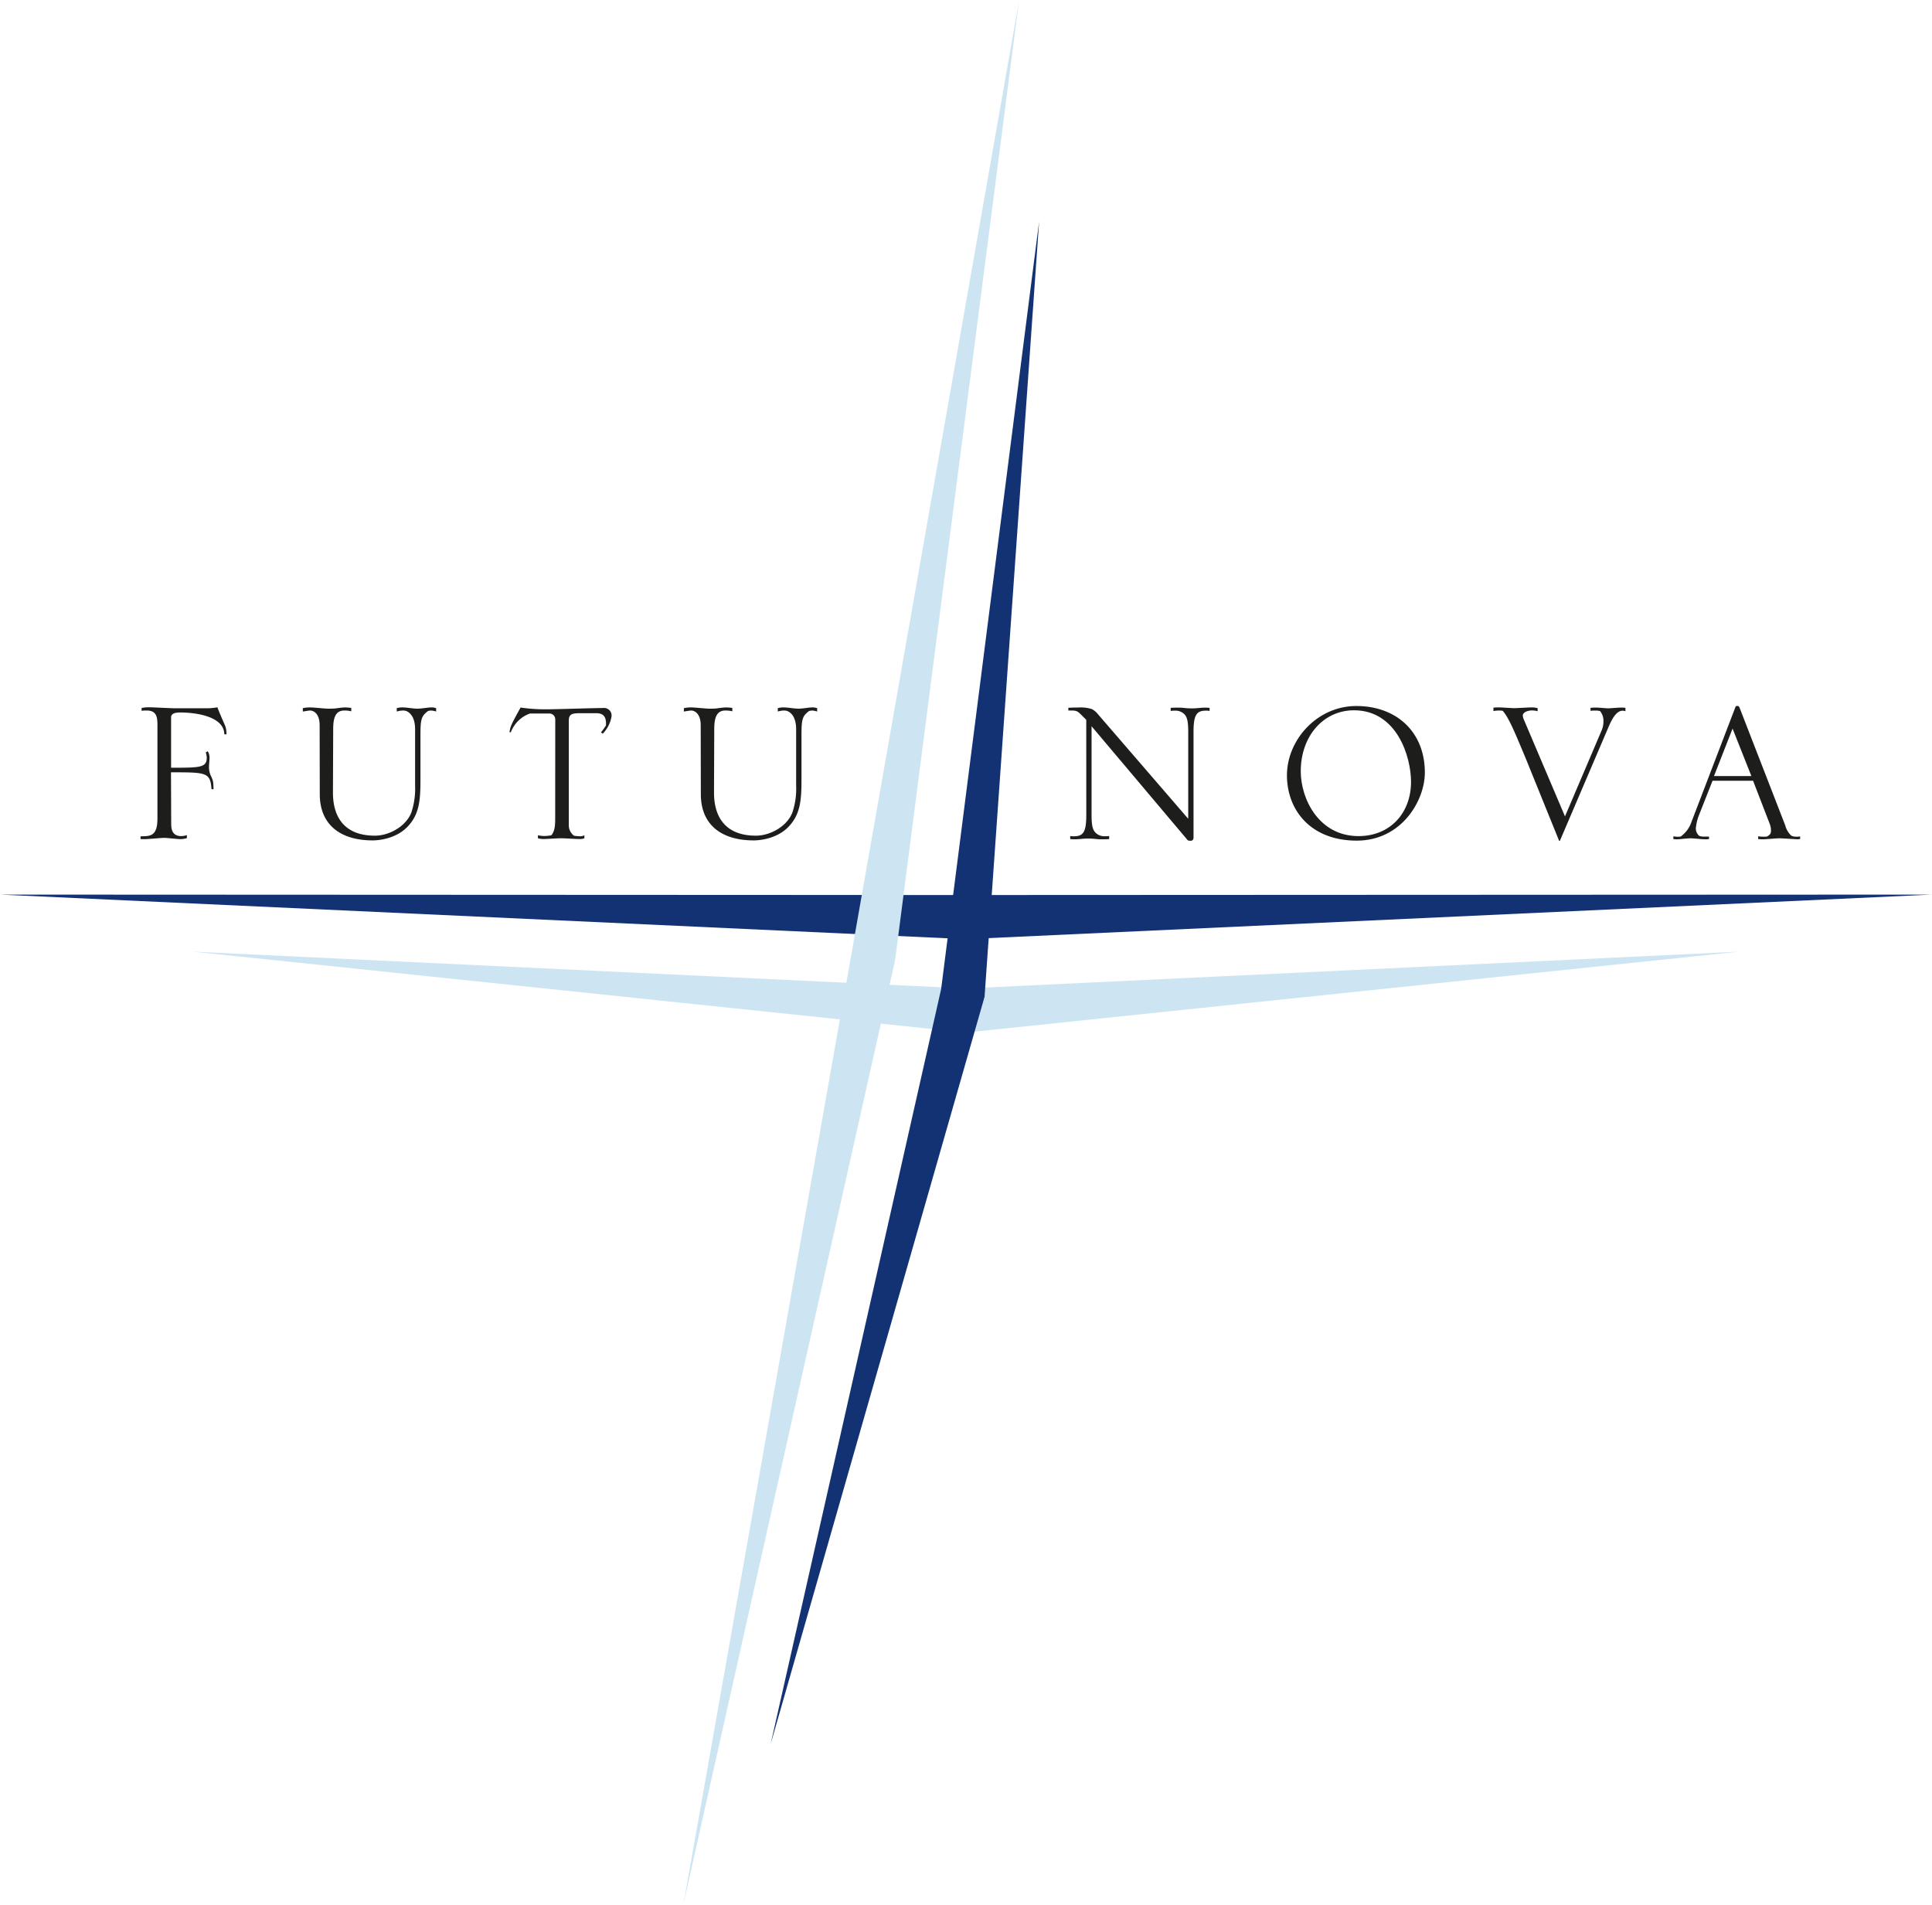 <?xml version="1.0"?>
<svg xmlns="http://www.w3.org/2000/svg" viewBox="0 0 571.85 563.16" width="500" height="493"><defs><style>.cls-1{fill:#1d1d1b;}.cls-2{fill:#123274;}.cls-3{fill:#cde5f3;}</style></defs><g id="Ebene_2" data-name="Ebene 2"><g id="Gestaltung"><path class="cls-1" d="M321.52,212.71l-1.41-1.41c-1.12-1.11-1.42-1.34-3-1.34h-.89v-.82c.45,0,1.26-.07,2.83-.07a11.26,11.26,0,0,1,4.09.45,5.27,5.27,0,0,1,1.48,1.11L351.7,242V216.28c0-3.27-.37-4.39-1.11-5.2A3.67,3.67,0,0,0,348,210a9.24,9.24,0,0,0-1.49.08v-.9c.37-.07,1.78-.07,2.75-.07.82,0,1.86.22,3.49.22,1.42,0,2.68-.22,3.79-.22a10.07,10.07,0,0,1,1.49.07v.9a5.19,5.19,0,0,0-1.11-.08c-2.75,0-3.65,1.27-3.65,6.32v31.3a.94.94,0,0,1-.44.82,2.82,2.82,0,0,1-.45.07,1.9,1.9,0,0,1-.82-.15l-28.47-33.75v26.24c0,3.27.37,4.39,1.12,5.21a3.62,3.62,0,0,0,2.6,1.11,10.69,10.69,0,0,0,1.49-.07V248c-.38.07-1.79.07-2.76.07-.81,0-1.85-.22-3.49-.22-1.41,0-2.68.22-3.79.22a10.07,10.07,0,0,1-1.49-.07v-.89a6,6,0,0,0,1.12.07c2.75,0,3.64-1.26,3.64-6.32Z"/><path class="cls-1" d="M401.59,248.47c-13.75,0-20.67-9.14-20.67-19.33,0-10.55,9-20.52,20.52-20.52,11.9,0,20.3,7.66,20.3,19.7C421.74,236.65,414.82,248.47,401.59,248.47Zm-.82-38.58c-9.07,0-15.76,7.65-15.76,18.06,0,8.18,5.35,19.18,17.1,19.18,9.37,0,15.54-6.84,15.54-16.06C417.65,223.64,413.48,209.89,400.77,209.89Z"/><path class="cls-1" d="M451.7,224.38c-3.34-8-5.05-12.19-6.91-14.34a7.59,7.59,0,0,0-1.34-.08,12.17,12.17,0,0,0-1.41.15v-1a13.33,13.33,0,0,1,1.71-.07c.74,0,3.79.22,4.38.22.82,0,4.39-.22,5.13-.22a6.68,6.68,0,0,1,1.86.22v.9a8.31,8.31,0,0,0-1.49-.23c-1.85,0-2.9.75-2.9,1.49a3.46,3.46,0,0,0,.3,1.19l12.19,28.69,10.86-25.49a6.43,6.43,0,0,0,.52-2.68,4.5,4.5,0,0,0-1-3,5,5,0,0,0-1.56-.15,5.92,5.92,0,0,0-1.26.08v-.9a16.43,16.43,0,0,1,1.85-.07c.53,0,2.83.22,3.35.22s3.2-.22,3.72-.22a9.52,9.52,0,0,1,1.41.07v1a3.38,3.38,0,0,0-.82-.15c-2.08,0-3.42,3.12-4.09,4.61l-14.49,33.9h-.23Z"/><path class="cls-1" d="M513.64,209a.74.74,0,0,1,.29-.38h.6a1.3,1.3,0,0,1,.37.52L528.43,244a6.16,6.16,0,0,0,1.78,3,3.06,3.06,0,0,0,1.49.3,6.07,6.07,0,0,0,1.12-.07V248c-.23,0-.53.07-.82.07s-4.46-.29-5.35-.29-4,.29-4.69.29a9.63,9.63,0,0,1-1.56-.07v-.82a10.09,10.09,0,0,0,2.6.08c.89-.52,1.19-.82,1.19-1.71a5.53,5.53,0,0,0-.3-1.86l-5-12.94h-12l-3.94,10a14.29,14.29,0,0,0-1,4,2.92,2.92,0,0,0,1,2.31,4.18,4.18,0,0,0,1.56.22h1.34V248a6.93,6.93,0,0,1-1.42.07c-.59,0-3.27-.29-4-.29-1.27,0-3.12.29-3.87.29a5.27,5.27,0,0,1-1.26-.07v-.82a6.08,6.08,0,0,0,2.16.08,8.8,8.8,0,0,0,3.19-4.31Zm4.75,20.36-5.57-14.05-5.5,14.05Z"/><path class="cls-1" d="M50.67,243.19c0,1.41,0,3.94,3,3.94a6.12,6.12,0,0,0,1.64-.29v.89a6.69,6.69,0,0,1-2,.29c-.74,0-4-.37-4.68-.37-.89,0-4.76.37-5.58.37A11.28,11.28,0,0,1,41.6,248v-.82c2.9,0,5,0,5-5.28V214.27c0-2.15-.15-4.31-3.13-4.31a9.32,9.32,0,0,0-1.56.08v-.82a8.7,8.7,0,0,1,2.16-.22c1.19,0,6.47.29,7.58.29h8.92a17.65,17.65,0,0,0,3.79-.29c.3,1,1.86,4.46,2.16,5.2A5.73,5.73,0,0,1,67,217h-.6c-.07-5.2-8.1-6.46-13.08-6.46-.82,0-2.68.07-2.68,1.41v14.94c8.55,0,10.56,0,10.56-3a5.74,5.74,0,0,0-.3-1.56l.6-.3a3.87,3.87,0,0,1,.52,1.93c0,.37-.15,2.08-.15,2.38a6.17,6.17,0,0,0,.67,3.2c.59,1.34.59,1.56.67,3.71h-.6c-.37-5-1.48-5-12-5Z"/><path class="cls-1" d="M94.61,214.35c0-4-2.3-4.39-2.75-4.39s-1.26.15-2.23.3v-1a9.78,9.78,0,0,1,2.23-.22c.82,0,4.46.37,5.21.37s1.56,0,2.23-.07c.44-.08,2.3-.3,2.67-.3a14.74,14.74,0,0,1,2,.15v1a8,8,0,0,0-2.08-.23c-3,0-3.27,3-3.27,5.73L98.55,234c0,2.61,0,13,12.42,13,4.16,0,9.14-2.67,10.78-6.84a22.34,22.34,0,0,0,1.11-8V215.46c0-2-.52-4.46-2.6-5.35a3.34,3.34,0,0,0-1.11-.15,6.75,6.75,0,0,0-1.71.3v-1a5.73,5.73,0,0,1,1.78-.22c1.26,0,3,.37,4.31.37s3.2-.37,4-.37a4.09,4.09,0,0,1,1.56.22v1a6,6,0,0,0-1.41-.3,4.12,4.12,0,0,0-1,.15c-2,1.56-2.23,2.38-2.23,7.29v12.93c0,6.17-.29,10.48-4,14.2-3.35,3.35-8.25,3.87-10.11,3.87-9.74,0-15.69-4.76-15.69-13.68Z"/><path class="cls-1" d="M164.35,212.49a1.72,1.72,0,0,0-1.71-1.64h-5.8a9.4,9.4,0,0,0-5.65,5.58l-.37-.07c.22-1.71.52-2.31,3.27-7.29a48.13,48.13,0,0,0,8.25.52c2.46,0,13.46-.37,16.14-.37a2.23,2.23,0,0,1,2.52,2.53,9.33,9.33,0,0,1-2.6,5.05c-.15-.07-.37-.3-.52-.37a17,17,0,0,0,1.49-2.08v-.6c0-3-2-3-3.2-3h-4.46c-2.45,0-3.35.3-3.35,2.23v30.85a3.82,3.82,0,0,0,1.57,3.2,17,17,0,0,0,1.71.15,2.54,2.54,0,0,0,1.33-.3v.89a3.5,3.5,0,0,1-1.56.22c-1.63,0-3.64-.22-5.5-.22-.82,0-4.24.22-4.91.22a5.78,5.78,0,0,1-1.78-.22v-.89a9.17,9.17,0,0,0,2,.22,12.4,12.4,0,0,0,2-.22c.89-1.26,1.11-2.31,1.11-5.06Z"/><path class="cls-1" d="M207.4,214.35c0-4-2.31-4.39-2.75-4.39s-1.27.15-2.23.3v-1a9.66,9.66,0,0,1,2.23-.22c.81,0,4.46.37,5.2.37s1.56,0,2.23-.07c.45-.08,2.3-.3,2.68-.3a14.71,14.71,0,0,1,2,.15v1a8,8,0,0,0-2.08-.23c-3,0-3.27,3-3.27,5.73L211.34,234c0,2.61,0,13,12.41,13,4.16,0,9.15-2.67,10.78-6.84a22.15,22.15,0,0,0,1.12-8V215.46c0-2-.52-4.46-2.61-5.35a3.34,3.34,0,0,0-1.11-.15,6.75,6.75,0,0,0-1.71.3v-1a5.78,5.78,0,0,1,1.78-.22c1.27,0,3.05.37,4.31.37s3.2-.37,4-.37a4.06,4.06,0,0,1,1.56.22v1a6,6,0,0,0-1.41-.3,4,4,0,0,0-1,.15c-2,1.56-2.23,2.38-2.23,7.29v12.93c0,6.17-.3,10.48-4,14.2-3.34,3.35-8.25,3.87-10.11,3.87-9.74,0-15.68-4.76-15.68-13.68Z"/><path class="cls-2" d="M285.91,277.63V264.57L0,264.44Zm0-13.06v13.06l285.92-13.19Z"/><path class="cls-3" d="M514.77,281.33,285.93,305.28V292.22ZM285.92,292.22v13.06L57.07,281.33Z"/><polygon class="cls-2" points="307.57 65.17 291.42 294.69 228.09 515.91 278.56 292.42 307.57 65.17"/><polygon class="cls-3" points="301.6 0 252.09 281.59 202.31 563.16 264.94 283.86 301.6 0"/></g></g></svg>
